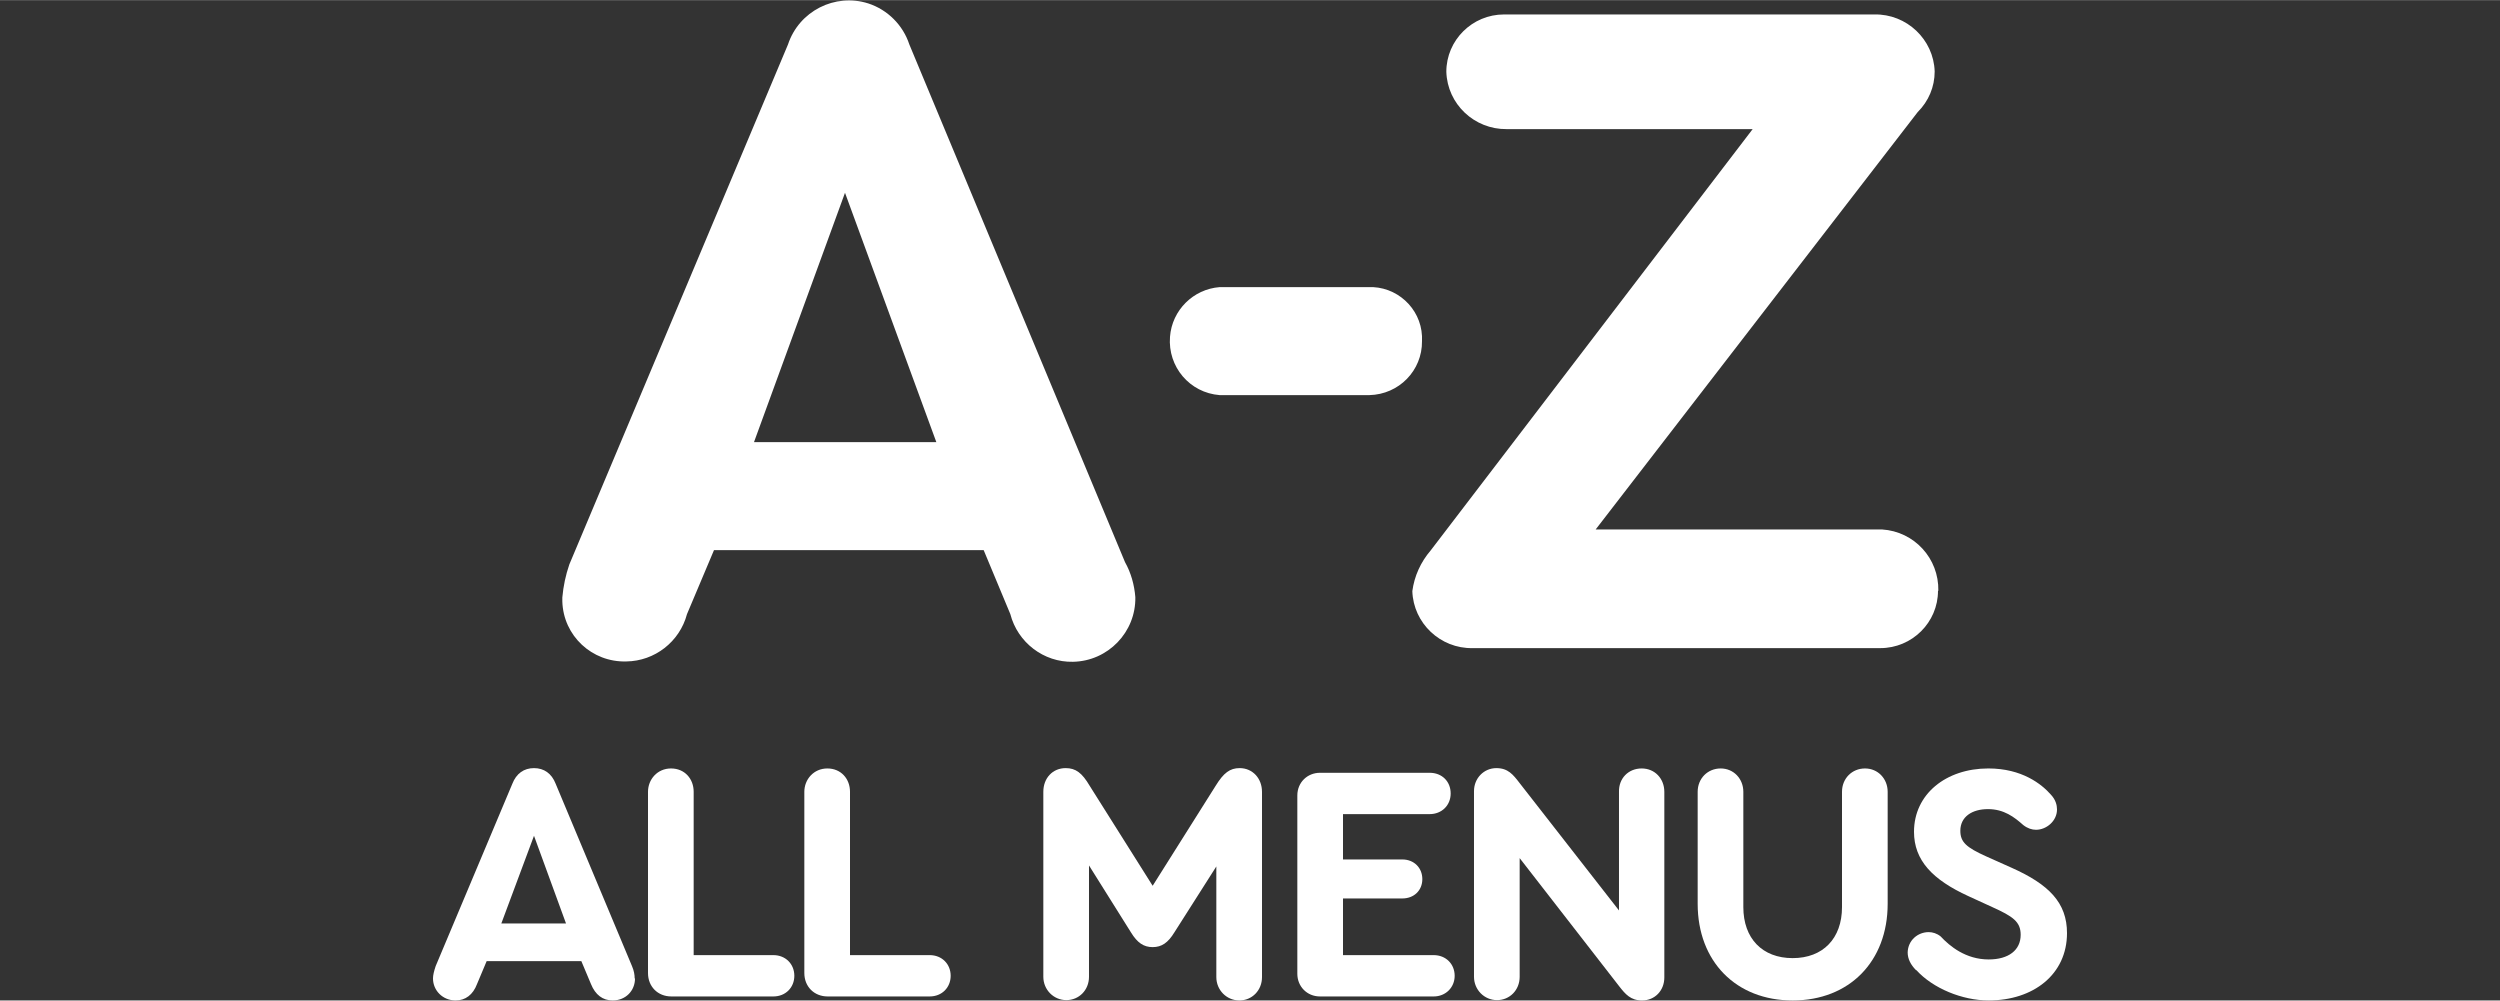 <?xml version="1.0" encoding="UTF-8"?><svg id="a" xmlns="http://www.w3.org/2000/svg" width="26.46mm" height="10.59mm" viewBox="0 0 75 30.01"><rect x="0" y="0" width="75" height="30.01" fill="#333333" stroke="none"/><rect width="75" height="29.89" fill="none" stroke-width="0"/><path d="m34.06,17.91c.02,1.05-.82,1.92-1.87,1.94-.88.02-1.66-.58-1.88-1.43l-.8-1.92h-8.09l-.81,1.92c-.22.83-.97,1.41-1.82,1.42-1.03.03-1.89-.77-1.92-1.8,0-.04,0-.08,0-.12.03-.34.1-.67.21-.99L23.64,1.33c.33-1,1.41-1.55,2.41-1.23.58.19,1.04.65,1.23,1.23l6.47,15.53c.18.32.28.68.31,1.05Zm-11.43-4.65h5.46l-2.74-7.48-2.73,7.48Z" fill="#fff" stroke-width="0"/><path d="m42.66,10.23c.01.88-.69,1.6-1.58,1.62-.01,0-.03,0-.04,0h-4.45c-.9-.07-1.56-.85-1.49-1.75.06-.8.7-1.43,1.49-1.49h4.45c.85-.04,1.58.62,1.62,1.47,0,.05,0,.1,0,.15Z" fill="#fff" stroke-width="0"/><path d="m58.14,17.72c0,.95-.78,1.72-1.73,1.72-.03,0-.06,0-.09,0h-12.14c-.97.02-1.78-.75-1.81-1.71.06-.45.25-.87.55-1.22l9.66-12.64h-7.38c-.97.01-1.78-.75-1.81-1.72,0-.95.78-1.72,1.73-1.72.03,0,.05,0,.08,0h11.03c.97-.02,1.78.75,1.81,1.71,0,.46-.18.89-.51,1.22l-9.66,12.52h8.59c.97.06,1.71.87,1.69,1.84Z" fill="#fff" stroke-width="0"/><path d="m19.05,29.35c0,.37-.28.66-.67.66-.3,0-.52-.17-.65-.49l-.29-.69h-2.84l-.29.69c-.12.32-.35.49-.64.49-.39,0-.68-.3-.68-.66,0-.1.03-.22.08-.37l2.3-5.47c.12-.31.35-.47.65-.47s.53.16.65.47l2.29,5.47c.06.14.08.26.08.37Zm-4-1.65h1.93l-.96-2.63-.98,2.63Z" fill="#fff" stroke-width="0"/><path d="m19.44,29.19v-5.44c0-.37.28-.7.69-.7s.68.31.68.7v4.9h2.39c.37,0,.63.27.63.62s-.26.62-.63.62h-3.06c-.41,0-.7-.3-.7-.7Z" fill="#fff" stroke-width="0"/><path d="m24.13,29.19v-5.44c0-.37.28-.7.69-.7s.68.31.68.7v4.9h2.39c.37,0,.63.27.63.62s-.26.62-.63.62h-3.06c-.41,0-.7-.3-.7-.7Z" fill="#fff" stroke-width="0"/><path d="m37.86,23.76v5.55c0,.4-.3.7-.68.7s-.69-.31-.69-.7v-3.32l-1.26,1.98c-.19.31-.38.44-.65.44s-.46-.13-.65-.44l-1.26-2.01v3.34c0,.4-.3.7-.68.7s-.69-.31-.69-.7v-5.55c0-.41.28-.71.67-.71.3,0,.49.14.72.53l1.89,3,1.89-3c.24-.39.43-.53.72-.53.39,0,.67.31.67.71Z" fill="#fff" stroke-width="0"/><path d="m38.92,29.21v-5.35c0-.39.3-.68.68-.68h3.29c.37,0,.63.26.63.62s-.27.62-.63.62h-2.6v1.36h1.78c.35,0,.6.25.6.59s-.25.58-.6.58h-1.78v1.7h2.72c.37,0,.63.27.63.62s-.27.62-.63.62h-3.41c-.39,0-.68-.3-.68-.68Z" fill="#fff" stroke-width="0"/><path d="m49.93,23.75v5.57c0,.39-.28.69-.67.69-.34,0-.5-.19-.68-.42l-2.99-3.85v3.56c0,.4-.3.7-.68.7s-.69-.31-.69-.7v-5.57c0-.39.3-.69.67-.69.35,0,.5.19.7.45l2.98,3.82v-3.56c-.01-.4.28-.7.68-.7s.68.31.68.7Z" fill="#fff" stroke-width="0"/><path d="m50.93,27.11v-3.36c0-.4.3-.7.69-.7s.68.31.68.7v3.46c0,.94.57,1.53,1.48,1.53s1.48-.59,1.48-1.53v-3.46c0-.4.3-.7.69-.7s.68.31.68.7v3.36c0,1.73-1.15,2.9-2.85,2.9s-2.85-1.17-2.85-2.9Z" fill="#fff" stroke-width="0"/><path d="m57.48,29.1c-.16-.16-.25-.34-.25-.53.01-.37.31-.61.63-.61.12,0,.25.04.36.13.27.29.75.69,1.44.69.6,0,.96-.28.96-.74,0-.39-.23-.55-.85-.83l-.72-.33c-1.07-.49-1.63-1.07-1.63-1.93,0-1.13.96-1.9,2.23-1.9,1.01,0,1.6.47,1.88.79.14.15.18.31.18.44,0,.35-.32.61-.63.61-.12,0-.25-.04-.38-.14-.27-.24-.58-.48-1.06-.48s-.83.23-.83.65c0,.34.18.5.78.77l.76.34c1.12.5,1.66,1.05,1.66,1.96,0,1.24-1.01,2.02-2.35,2.02-.79,0-1.67-.36-2.17-.91Z" fill="#fff" stroke-width="0"/></svg>